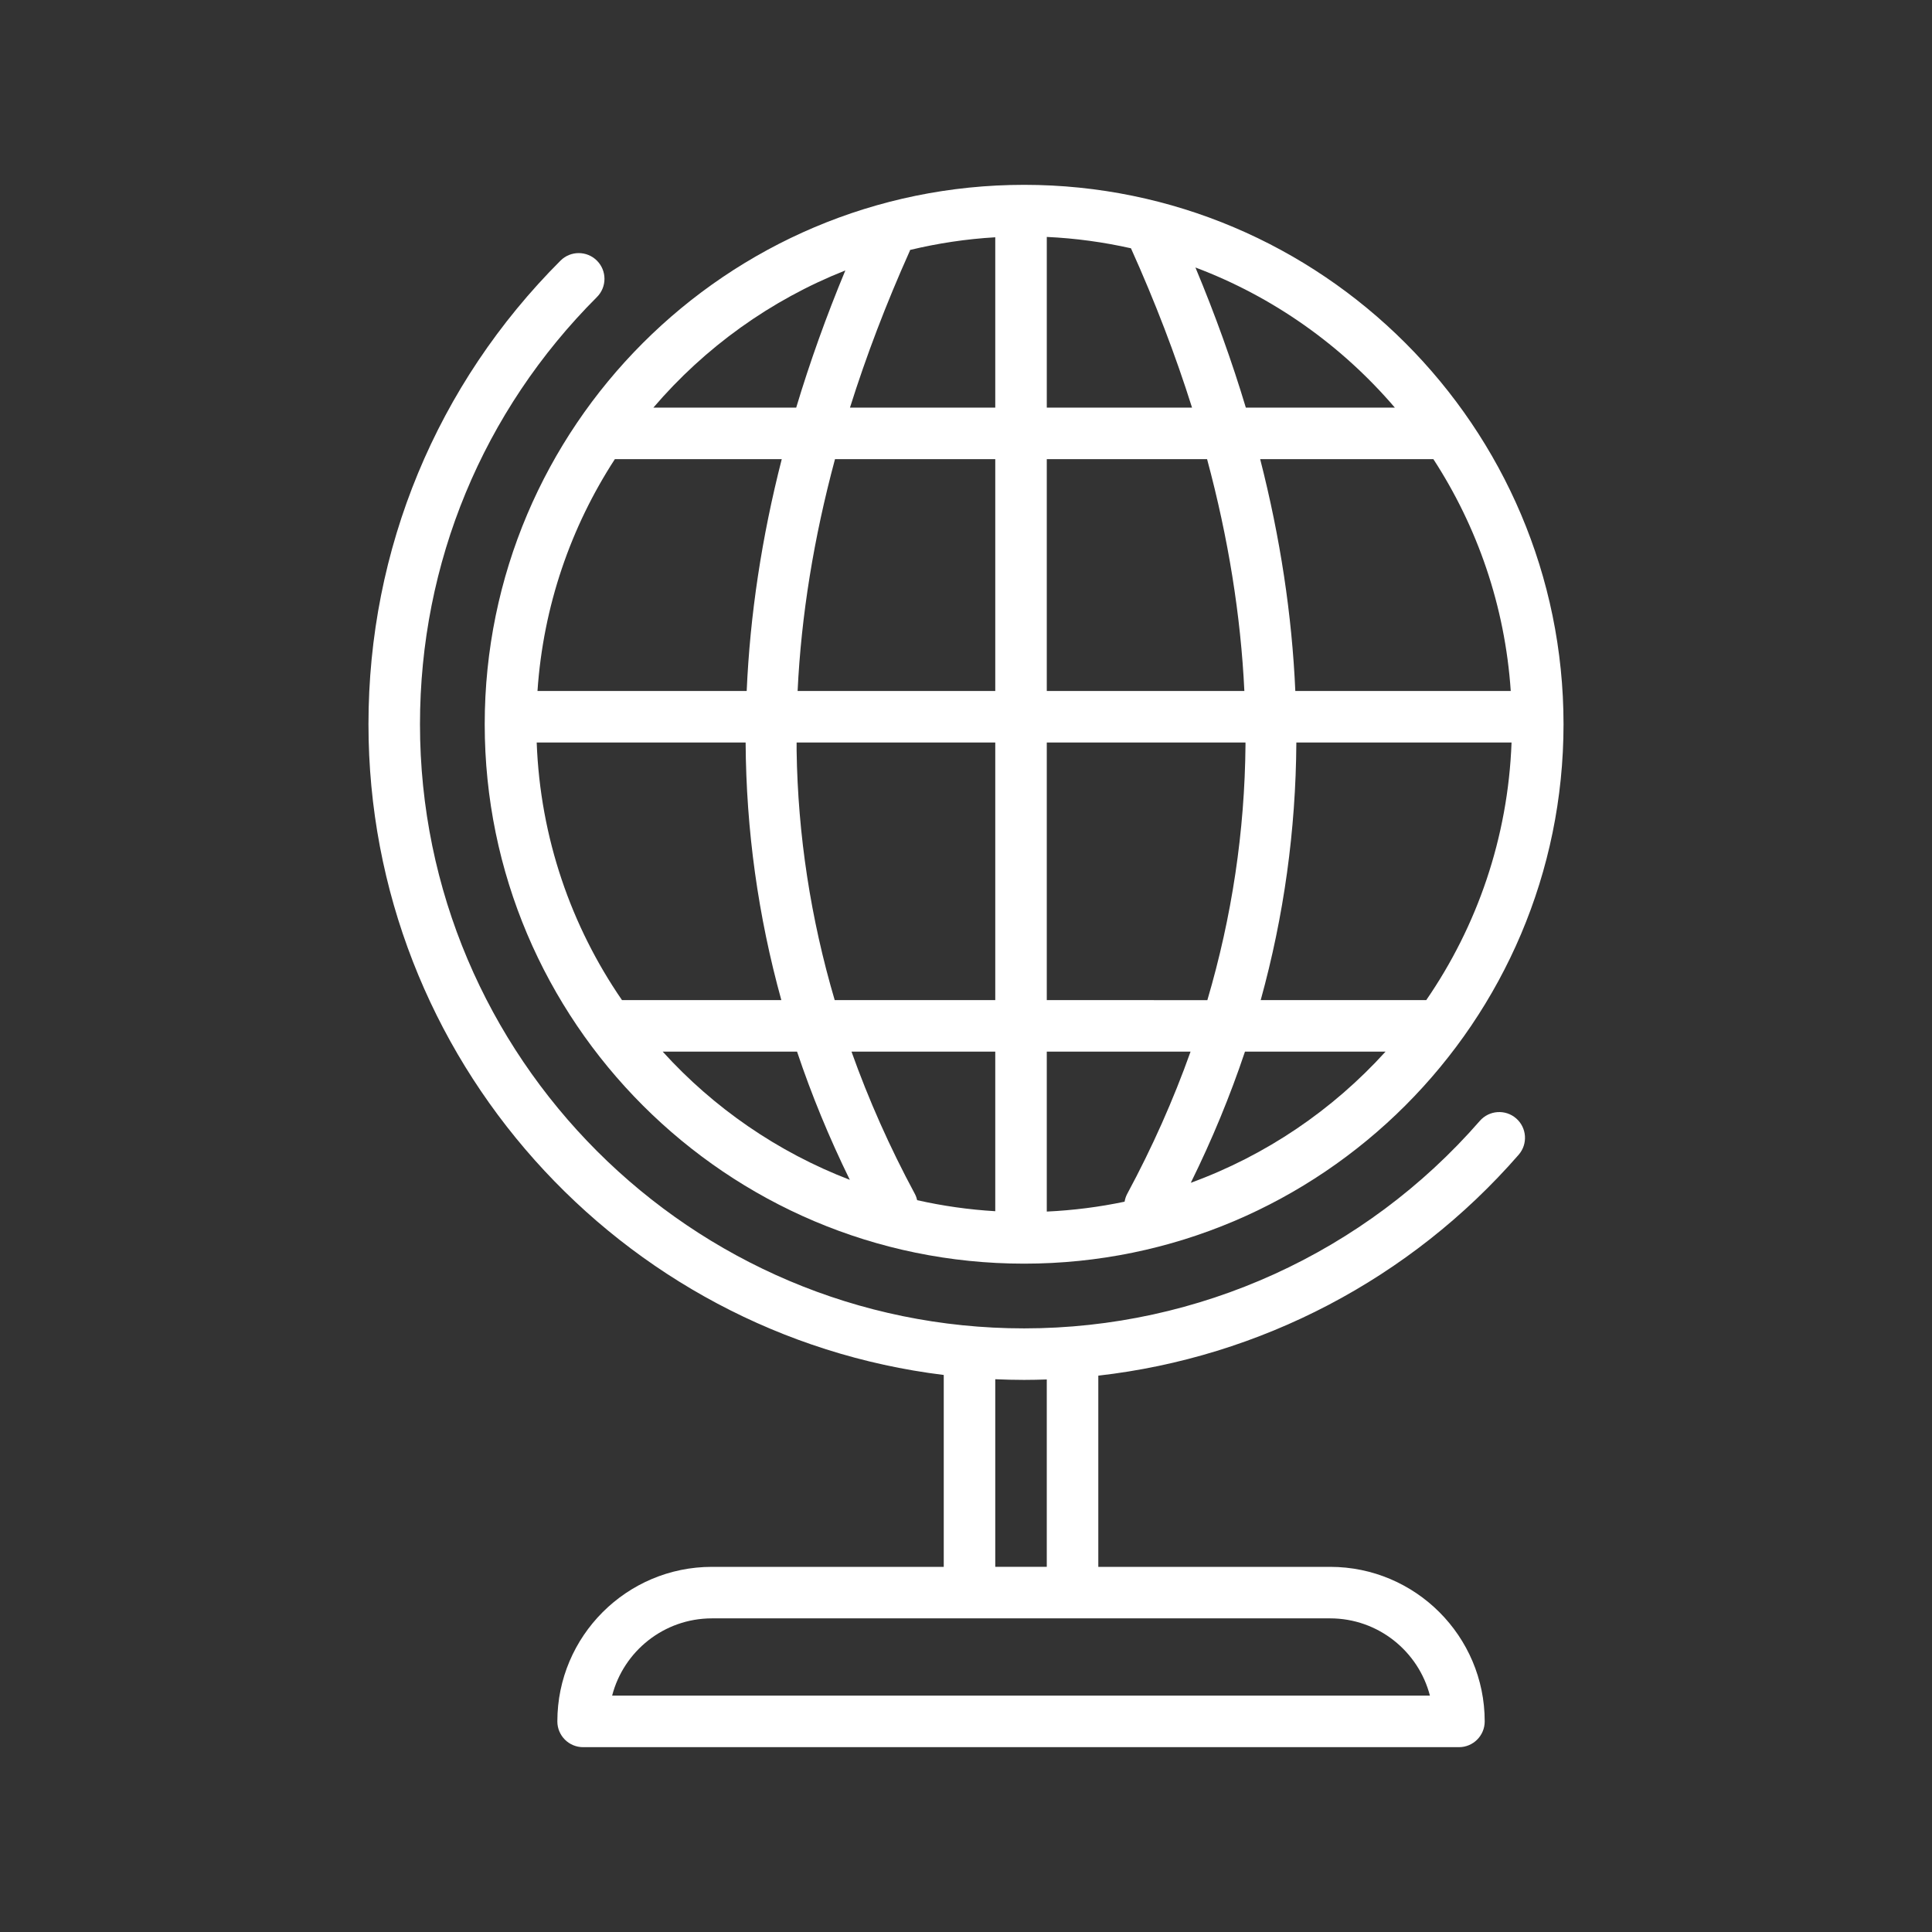 <?xml version="1.0" encoding="UTF-8"?> <svg xmlns="http://www.w3.org/2000/svg" id="globe" height="512px" viewBox="0 0 300 300" width="512px"><rect x="0" y="0" width="300" height="300" fill="#333333" stroke="none"/> <g> <g> <path d="m159.025 196.22c46.185 0 83.759-37.574 83.759-83.76 0-46.185-37.574-83.759-83.759-83.759s-83.759 37.574-83.759 83.759c0 46.186 37.574 83.76 83.759 83.76zm-63.552-124.921h25.917c-3.121 12.192-4.925 24.196-5.444 36h-32.485c.894-13.211 5.186-25.497 12.012-36zm45.848-32.488c4.28-1.029 8.697-1.701 13.223-1.966v26.454h-22.562c2.524-8.022 5.613-16.131 9.279-24.308.026-.059.036-.12.06-.18zm34.294-.258c3.75 8.327 6.916 16.583 9.485 24.746h-22.555v-26.508c4.469.205 8.833.812 13.07 1.762zm46.96 32.743c6.828 10.504 11.12 22.792 12.014 36.003h-33.453c-.519-11.803-2.336-23.808-5.457-36h26.865c.011 0 .021-.003.031-.003zm-1.11 84.003h-25.705c3.603-13.037 5.454-26.378 5.537-40h33.416c-.55 14.805-5.358 28.536-13.248 40zm-46.841 31.298c-3.925.825-7.96 1.344-12.08 1.534v-24.832h22.325c-2.667 7.482-5.943 14.858-9.846 22.103-.207.383-.326.788-.399 1.195zm-32.558-1.196c-3.903-7.244-7.178-14.621-9.845-22.103h22.323v24.777c-4.141-.243-8.188-.828-12.126-1.712-.079-.327-.185-.651-.352-.962zm-18.368-68.86c-.006-.413.004-.829.001-1.242h30.845v40h-24.931c-3.734-12.678-5.722-25.633-5.915-38.758zm38.846 38.758v-40h30.854c-.001.116.004.234.003.35-.117 13.434-2.104 26.688-5.922 39.65zm30.68-48h-30.68v-36h24.892c3.297 12.252 5.23 24.275 5.788 36zm-38.68-36v36h-30.692c.559-11.726 2.51-23.752 5.805-36zm-38.764 44c.083 13.622 1.943 26.963 5.547 40h-24.742c-7.889-11.464-12.698-25.194-13.247-40zm-12.874 48h20.861c2.253 6.721 4.986 13.356 8.193 19.904-11.199-4.299-21.133-11.168-29.054-19.904zm82 20.364c3.304-6.697 6.107-13.486 8.412-20.364h21.826c-8.201 9.044-18.552 16.103-30.238 20.364zm31.691-120.364h-23.142c-2.161-7.193-4.774-14.449-7.829-21.764 12.094 4.551 22.717 12.112 30.971 21.764zm-85.333-21.306c-2.974 7.16-5.515 14.263-7.631 21.306h-22.18c7.988-9.341 18.199-16.715 29.811-21.306z" data-original="#000000" class="active-path" data-old_color="#000000" fill="#FFFFFF"></path> <path d="m229.785 174.052c-17.837 20.475-43.628 32.218-70.76 32.218-51.727 0-93.81-42.083-93.81-93.81 0-25.058 9.758-48.615 27.476-66.333 1.562-1.562 1.562-4.095 0-5.656s-4.094-1.562-5.657 0c-19.229 19.228-29.818 44.795-29.818 71.989 0 51.913 39.057 94.871 89.329 101.044v29.795h-36c-13.234 0-24 10.767-24 24 0 2.209 1.791 4 4 4h136c2.209 0 4-1.791 4-4 0-13.233-10.766-24-24-24h-36v-29.689c25.134-2.861 48.46-15.005 65.273-34.303 1.451-1.666 1.277-4.192-.389-5.644-1.665-1.449-4.192-1.276-5.644.389zm-23.241 77.247c7.442 0 13.713 5.106 15.494 12h-126.987c1.78-6.894 8.052-12 15.494-12zm-44-8h-8v-29.133c1.486.065 2.979.104 4.481.104 1.176 0 2.348-.028 3.519-.068z" data-original="#000000" class="active-path" data-old_color="#000000" fill="#FFFFFF"></path> </g> </g> </svg> 